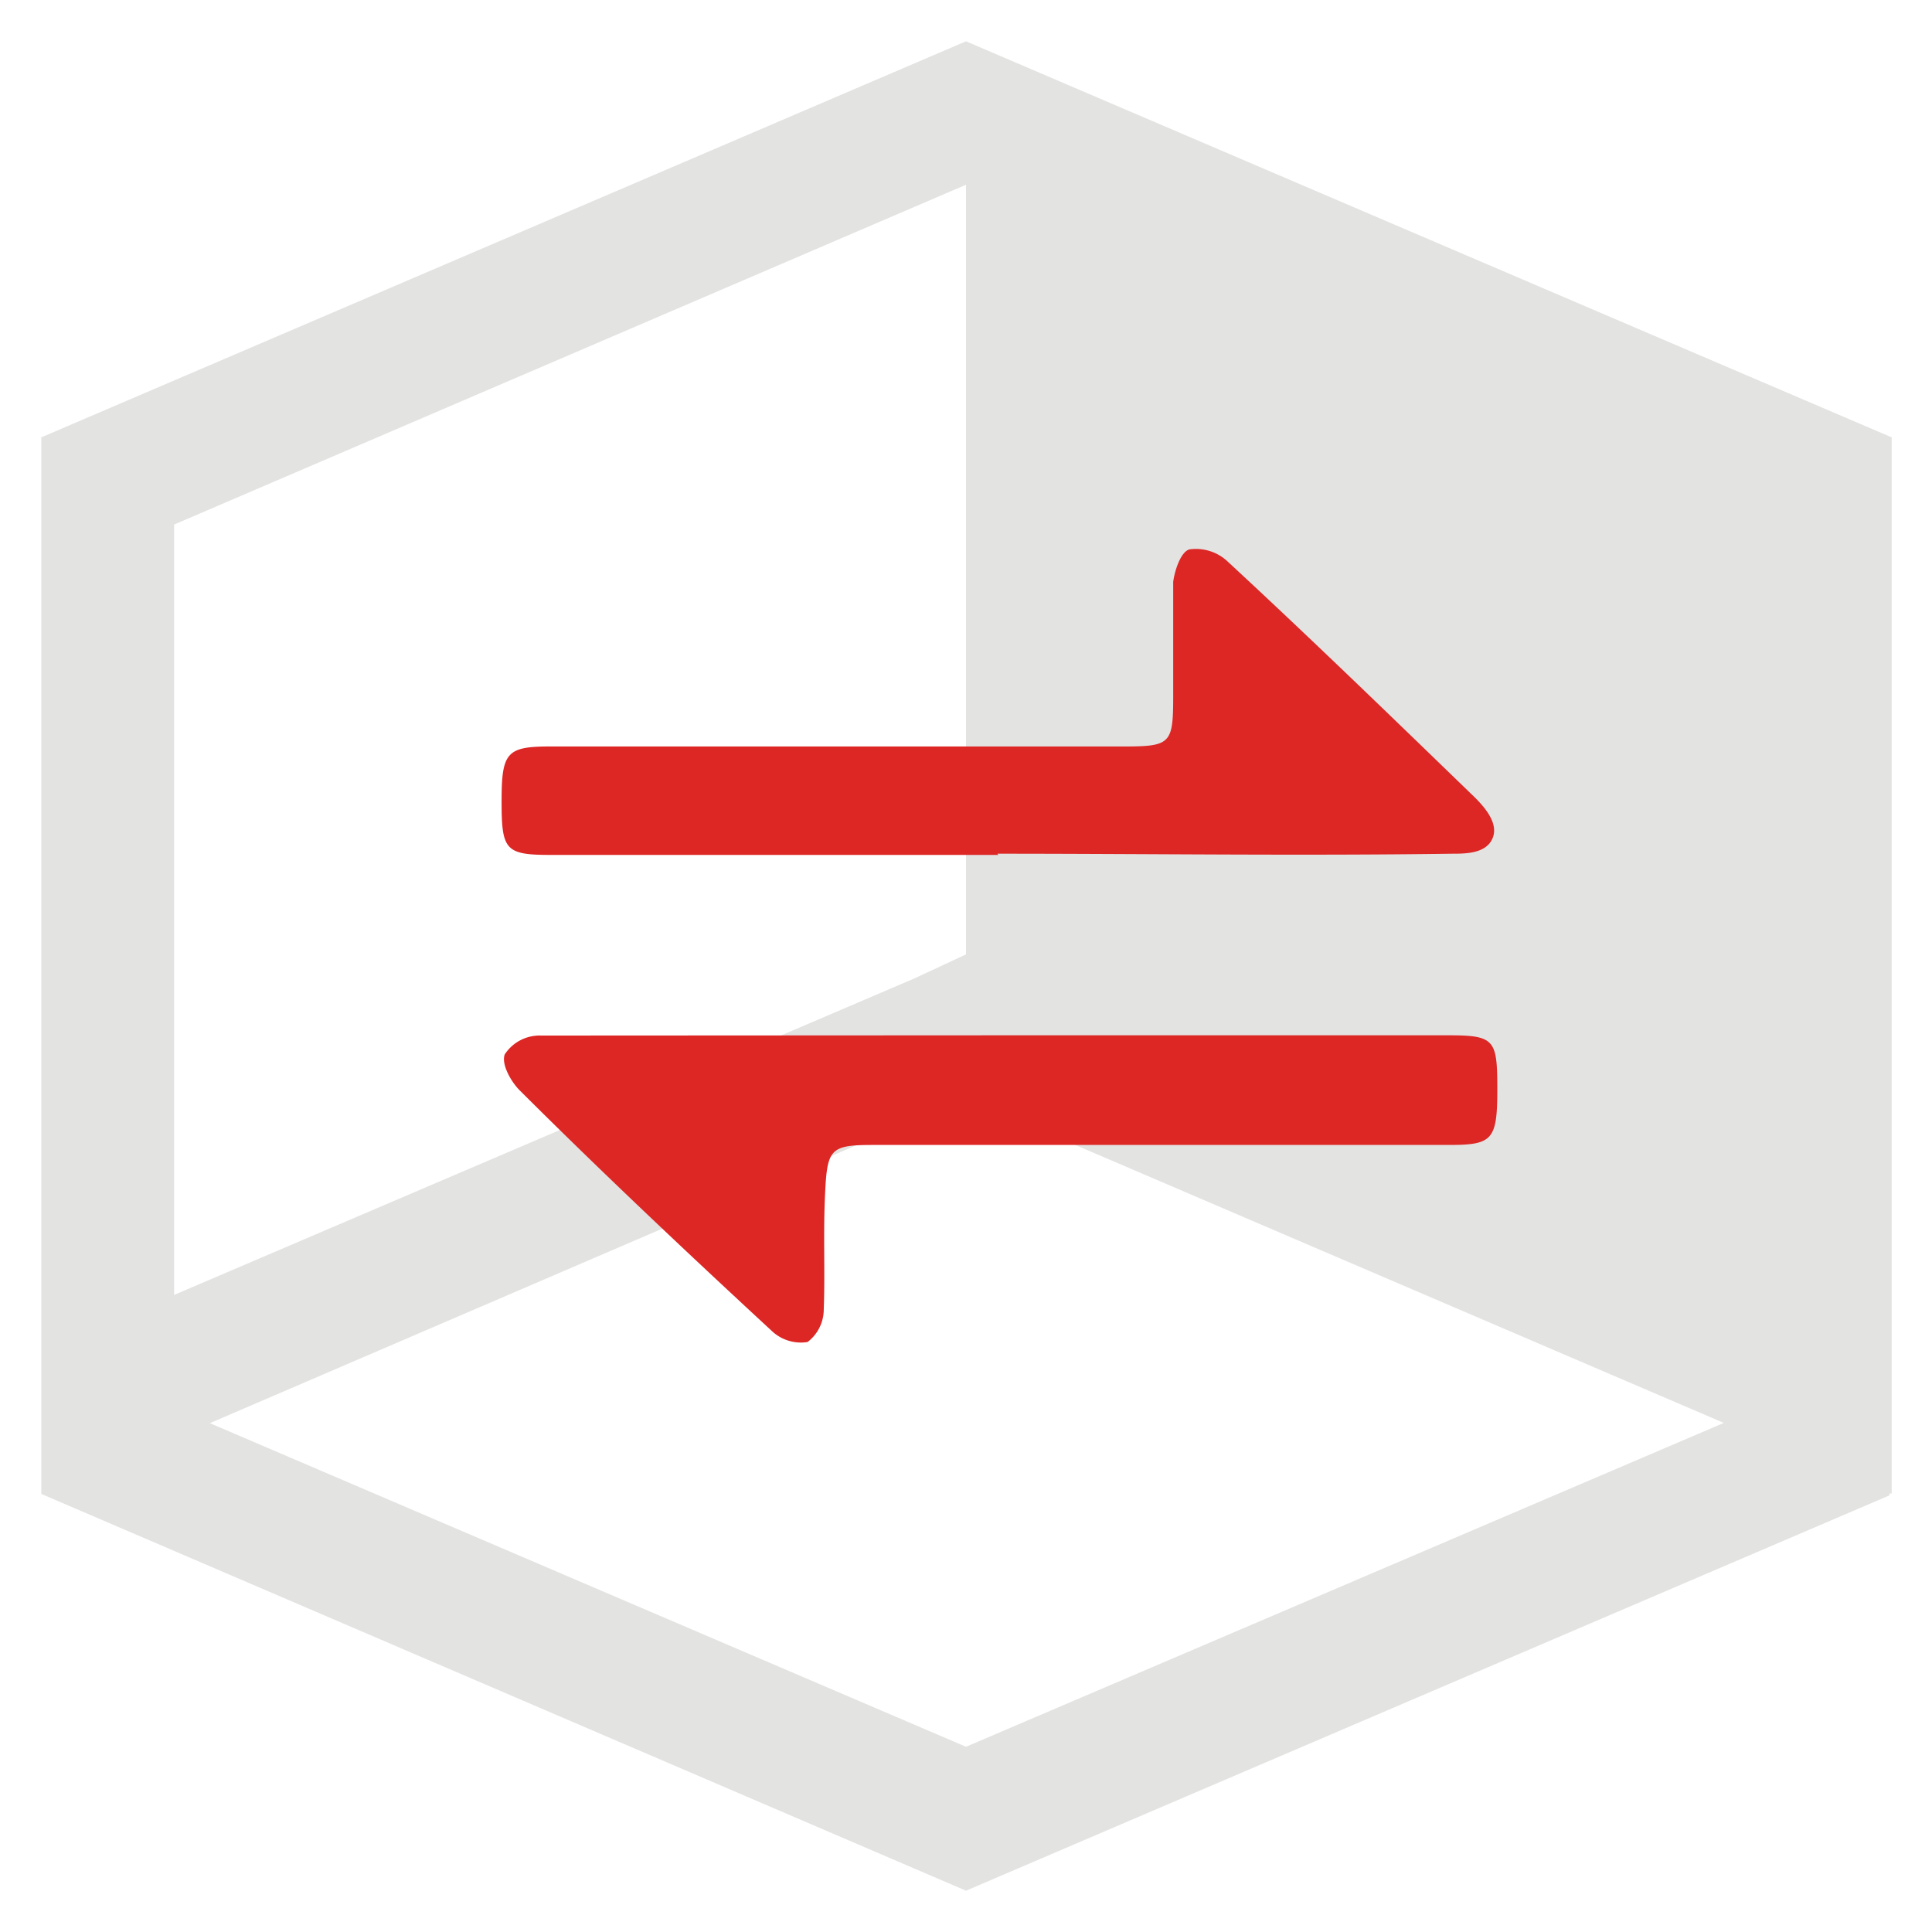 <svg id="图层_1" data-name="图层 1" xmlns="http://www.w3.org/2000/svg" viewBox="0 0 80 80"><defs><style>.cls-1{fill:#e3e3e2;}.cls-2{fill:#dc2725;}</style></defs><g id="图层_2" data-name="图层 2"><g id="图层_1-2" data-name="图层 1-2"><path class="cls-1" d="M40,39.52l-2.15,1L7.21,53.62V21.72L40,7.65Zm31.38,19.4L40,72.33,8.69,58.93,40,45.47ZM40,78.29,78.24,61.92v-.08h.09V18.11L40,1.71,1.71,18.11V61.86h0Z"/><path class="cls-2" d="M41.34,35.4H22.77c-1.86,0-2-.22-2-2.23s.21-2.26,2-2.26H46.51c2,0,2.07-.11,2.07-2.17,0-1.55,0-3.1,0-4.65.06-.46.31-1.24.67-1.34a1.91,1.91,0,0,1,1.55.47c3.46,3.2,6.86,6.5,10.27,9.8.41.41,1,1.08.73,1.7s-1.09.63-1.66.63c-6.3.09-12.59,0-18.84,0Zm.06,7.47H60c1.92,0,2,.2,2,2.27s-.21,2.27-2,2.27H36.17c-1.76,0-1.91.15-2,1.91s0,3.25-.06,4.91a1.7,1.7,0,0,1-.67,1.34A1.75,1.75,0,0,1,32,55.15c-3.57-3.3-7.07-6.6-10.48-10-.36-.36-.77-1.08-.62-1.49a1.73,1.73,0,0,1,1.51-.78Z"/></g></g></svg>